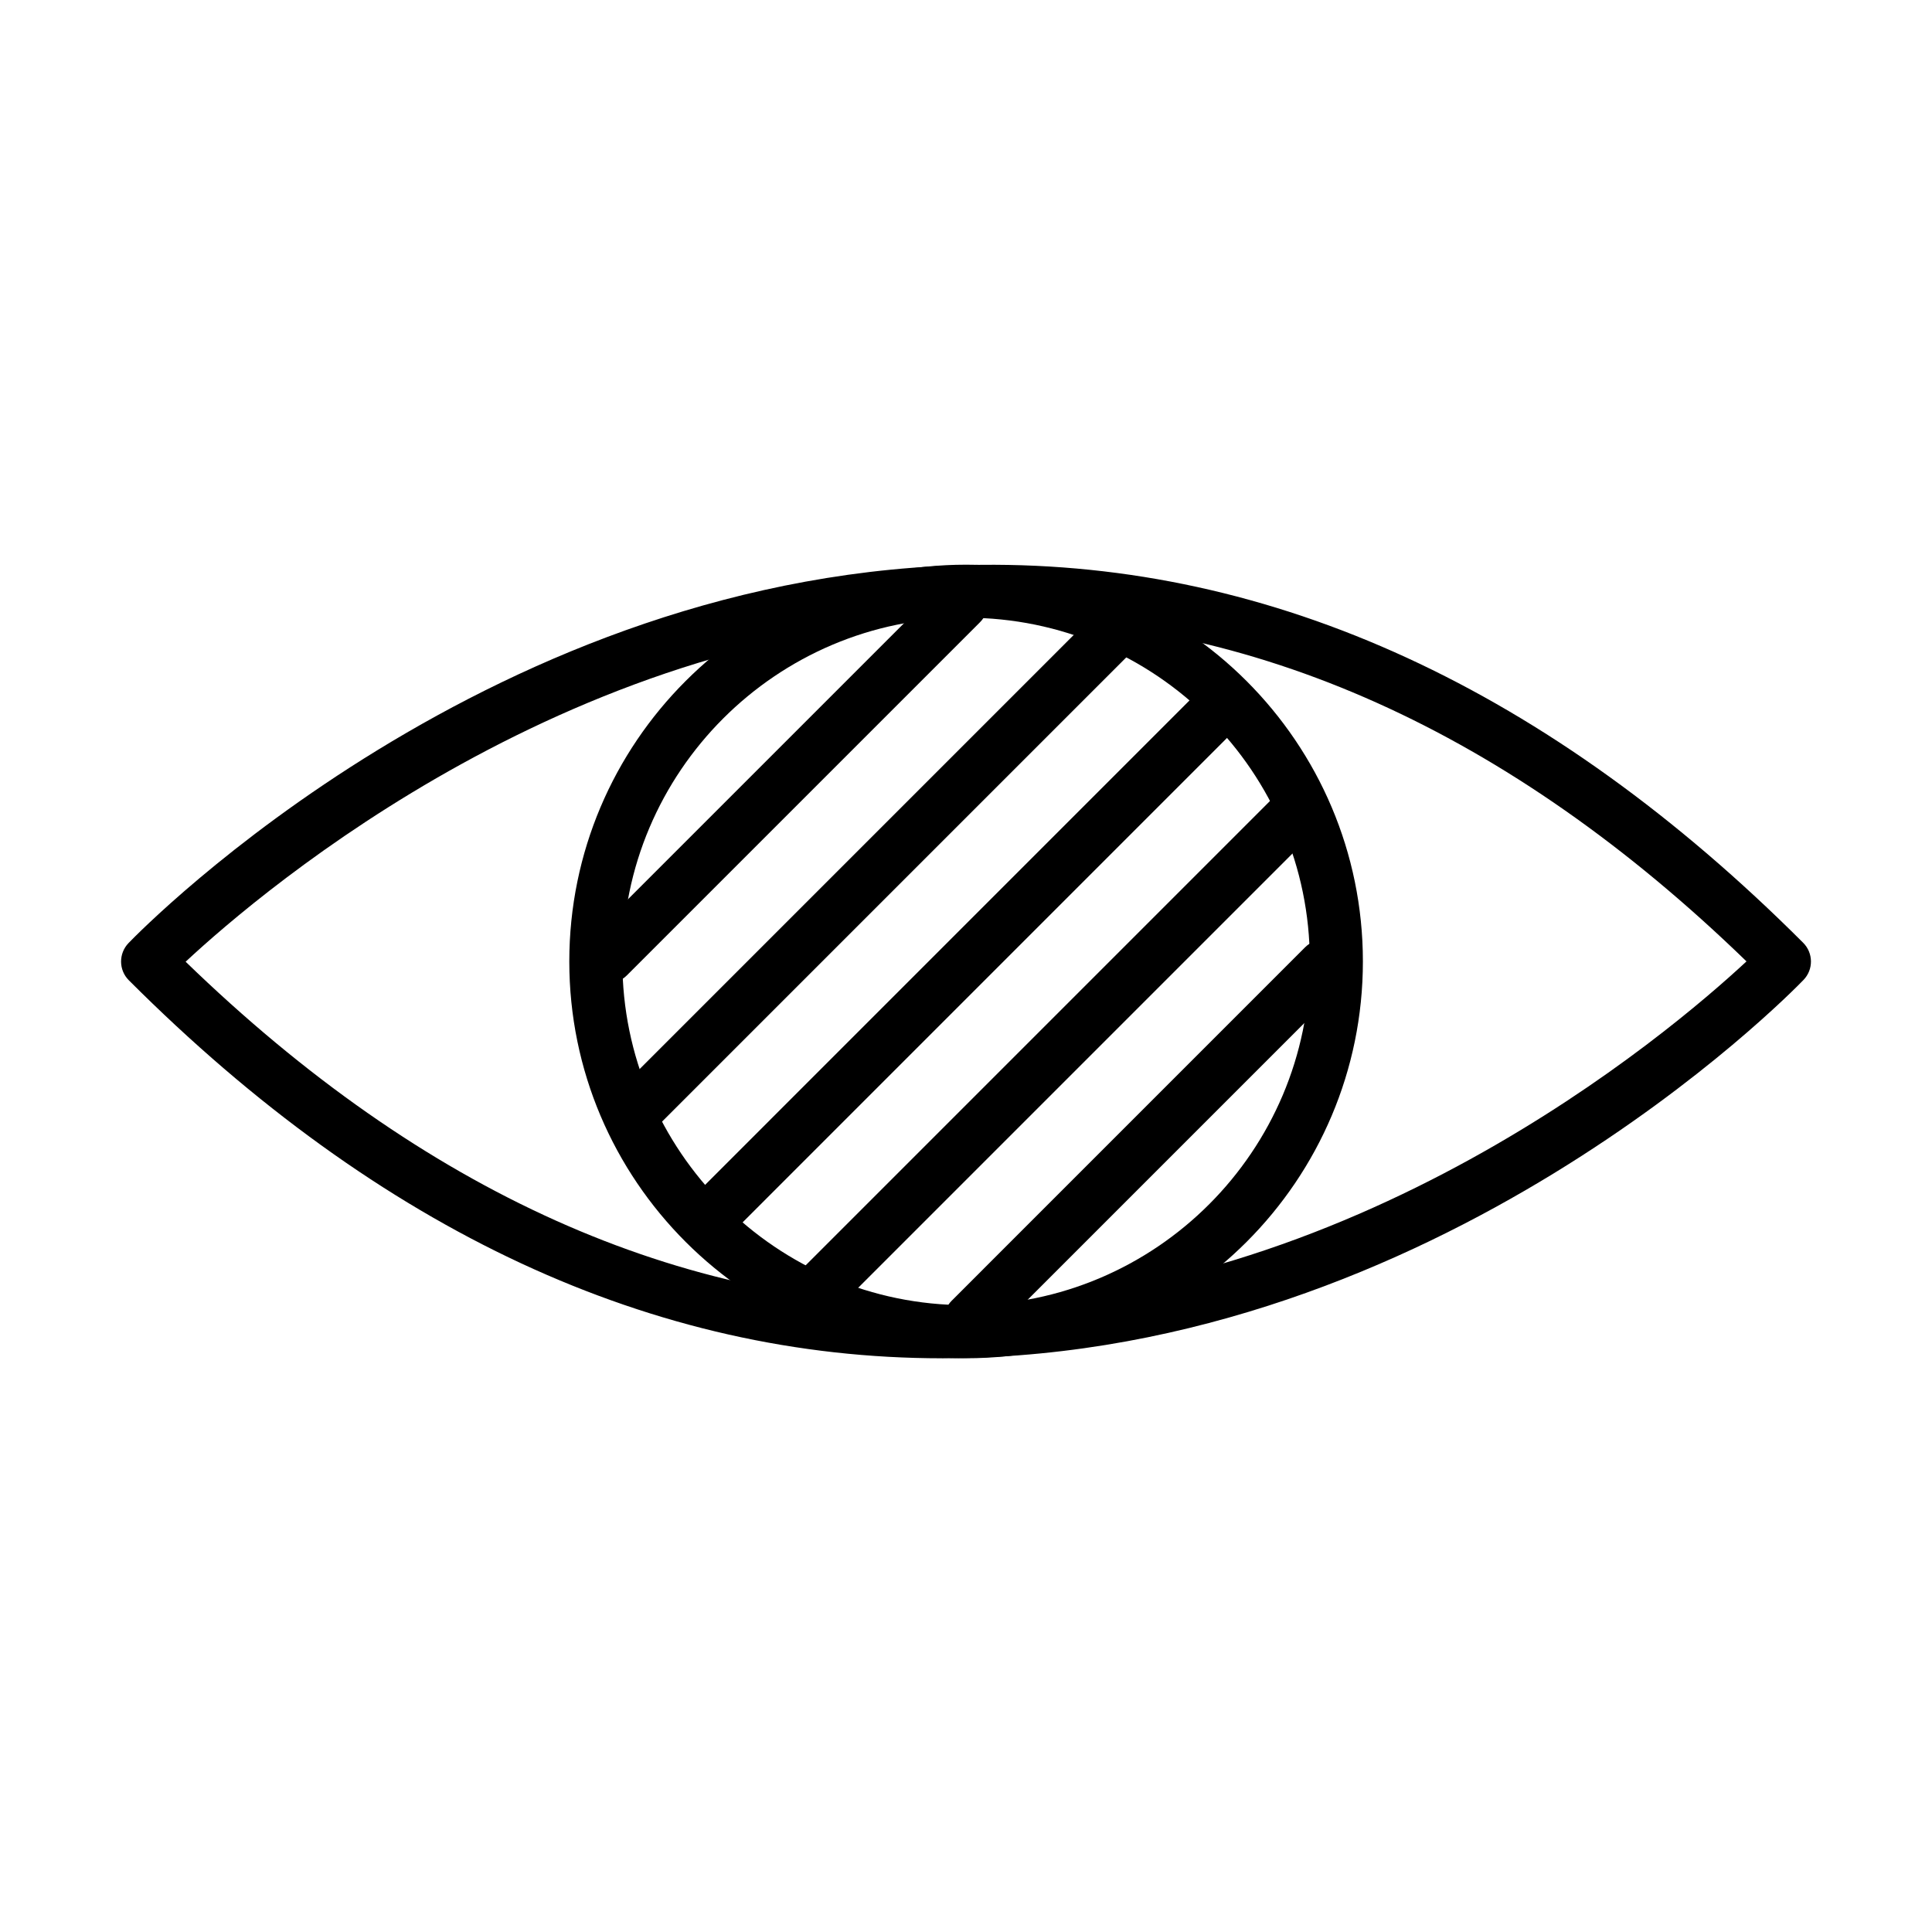 <?xml version="1.0" encoding="UTF-8"?>
<!-- The Best Svg Icon site in the world: iconSvg.co, Visit us! https://iconsvg.co -->
<svg fill="#000000" width="800px" height="800px" version="1.1" viewBox="144 144 512 512" xmlns="http://www.w3.org/2000/svg">
 <g>
  <path d="m393.67 503.96c-76.551 0-149.06-33.688-215.53-100.18-2.711-2.711-2.738-7.086-0.082-9.855 3.894-4.035 97.074-99.113 225.92-100.24 77.484-0.789 150.7 33.012 217.88 100.16 2.707 2.711 2.762 7.09 0.082 9.855-3.898 4.039-97.078 99.109-225.92 100.24-0.789 0-1.555 0.027-2.344 0.027zm-200.48-105.1c62.969 61.047 131.05 91.543 202.72 91.035 106.73-0.961 190.12-71.777 210.93-91.117-62.969-61.051-130.88-91.434-202.71-91.035-106.73 0.93-190.15 71.773-210.93 91.117z"/>
  <path d="m400.03 503.95c-57.969 0-105.16-47.156-105.16-105.15 0-58 47.156-105.15 105.16-105.15 57.969 0 105.15 47.152 105.15 105.15 0 57.996-47.152 105.15-105.15 105.15zm0-196.25c-50.234 0-91.094 40.859-91.094 91.094 0 50.23 40.859 91.09 91.094 91.09 50.23 0 91.086-40.859 91.086-91.09 0-50.234-40.855-91.094-91.086-91.094z"/>
  <path d="m401.17 500.71c-1.809 0-3.586-0.68-4.969-2.062-2.738-2.738-2.738-7.199 0-9.938l93.656-93.664c2.738-2.738 7.203-2.738 9.941 0 2.738 2.742 2.738 7.203 0 9.941l-93.656 93.66c-1.359 1.383-3.164 2.062-4.973 2.062z"/>
  <path d="m360.91 492.89c-1.809 0-3.586-0.676-4.969-2.062-2.742-2.738-2.742-7.199 0-9.938l127.38-127.38c2.738-2.742 7.199-2.742 9.938 0 2.742 2.738 2.742 7.199 0 9.938l-127.38 127.38c-1.383 1.387-3.191 2.062-4.969 2.062z"/>
  <path d="m333.34 472.49c-1.777 0-3.586-0.68-4.969-2.062-2.738-2.738-2.738-7.199 0-9.938l134.54-134.55c2.742-2.742 7.203-2.742 9.941 0 2.738 2.738 2.738 7.199 0 9.938l-134.54 134.55c-1.355 1.355-3.164 2.062-4.973 2.062z"/>
  <path d="m312.93 444.86c-1.809 0-3.586-0.68-4.973-2.062-2.738-2.738-2.738-7.199 0-9.938l126.16-126.16c2.738-2.738 7.195-2.738 9.934 0 2.738 2.738 2.738 7.203 0 9.941l-126.16 126.16c-1.387 1.383-3.16 2.062-4.965 2.062z"/>
  <path d="m305.1 404.6c-1.809 0-3.586-0.68-4.973-2.062-2.738-2.738-2.738-7.199 0-9.938l93.668-93.66c2.738-2.738 7.191-2.738 9.934 0 2.738 2.738 2.738 7.199 0 9.938l-93.66 93.66c-1.383 1.355-3.191 2.062-4.969 2.062z"/>
 </g>
</svg>